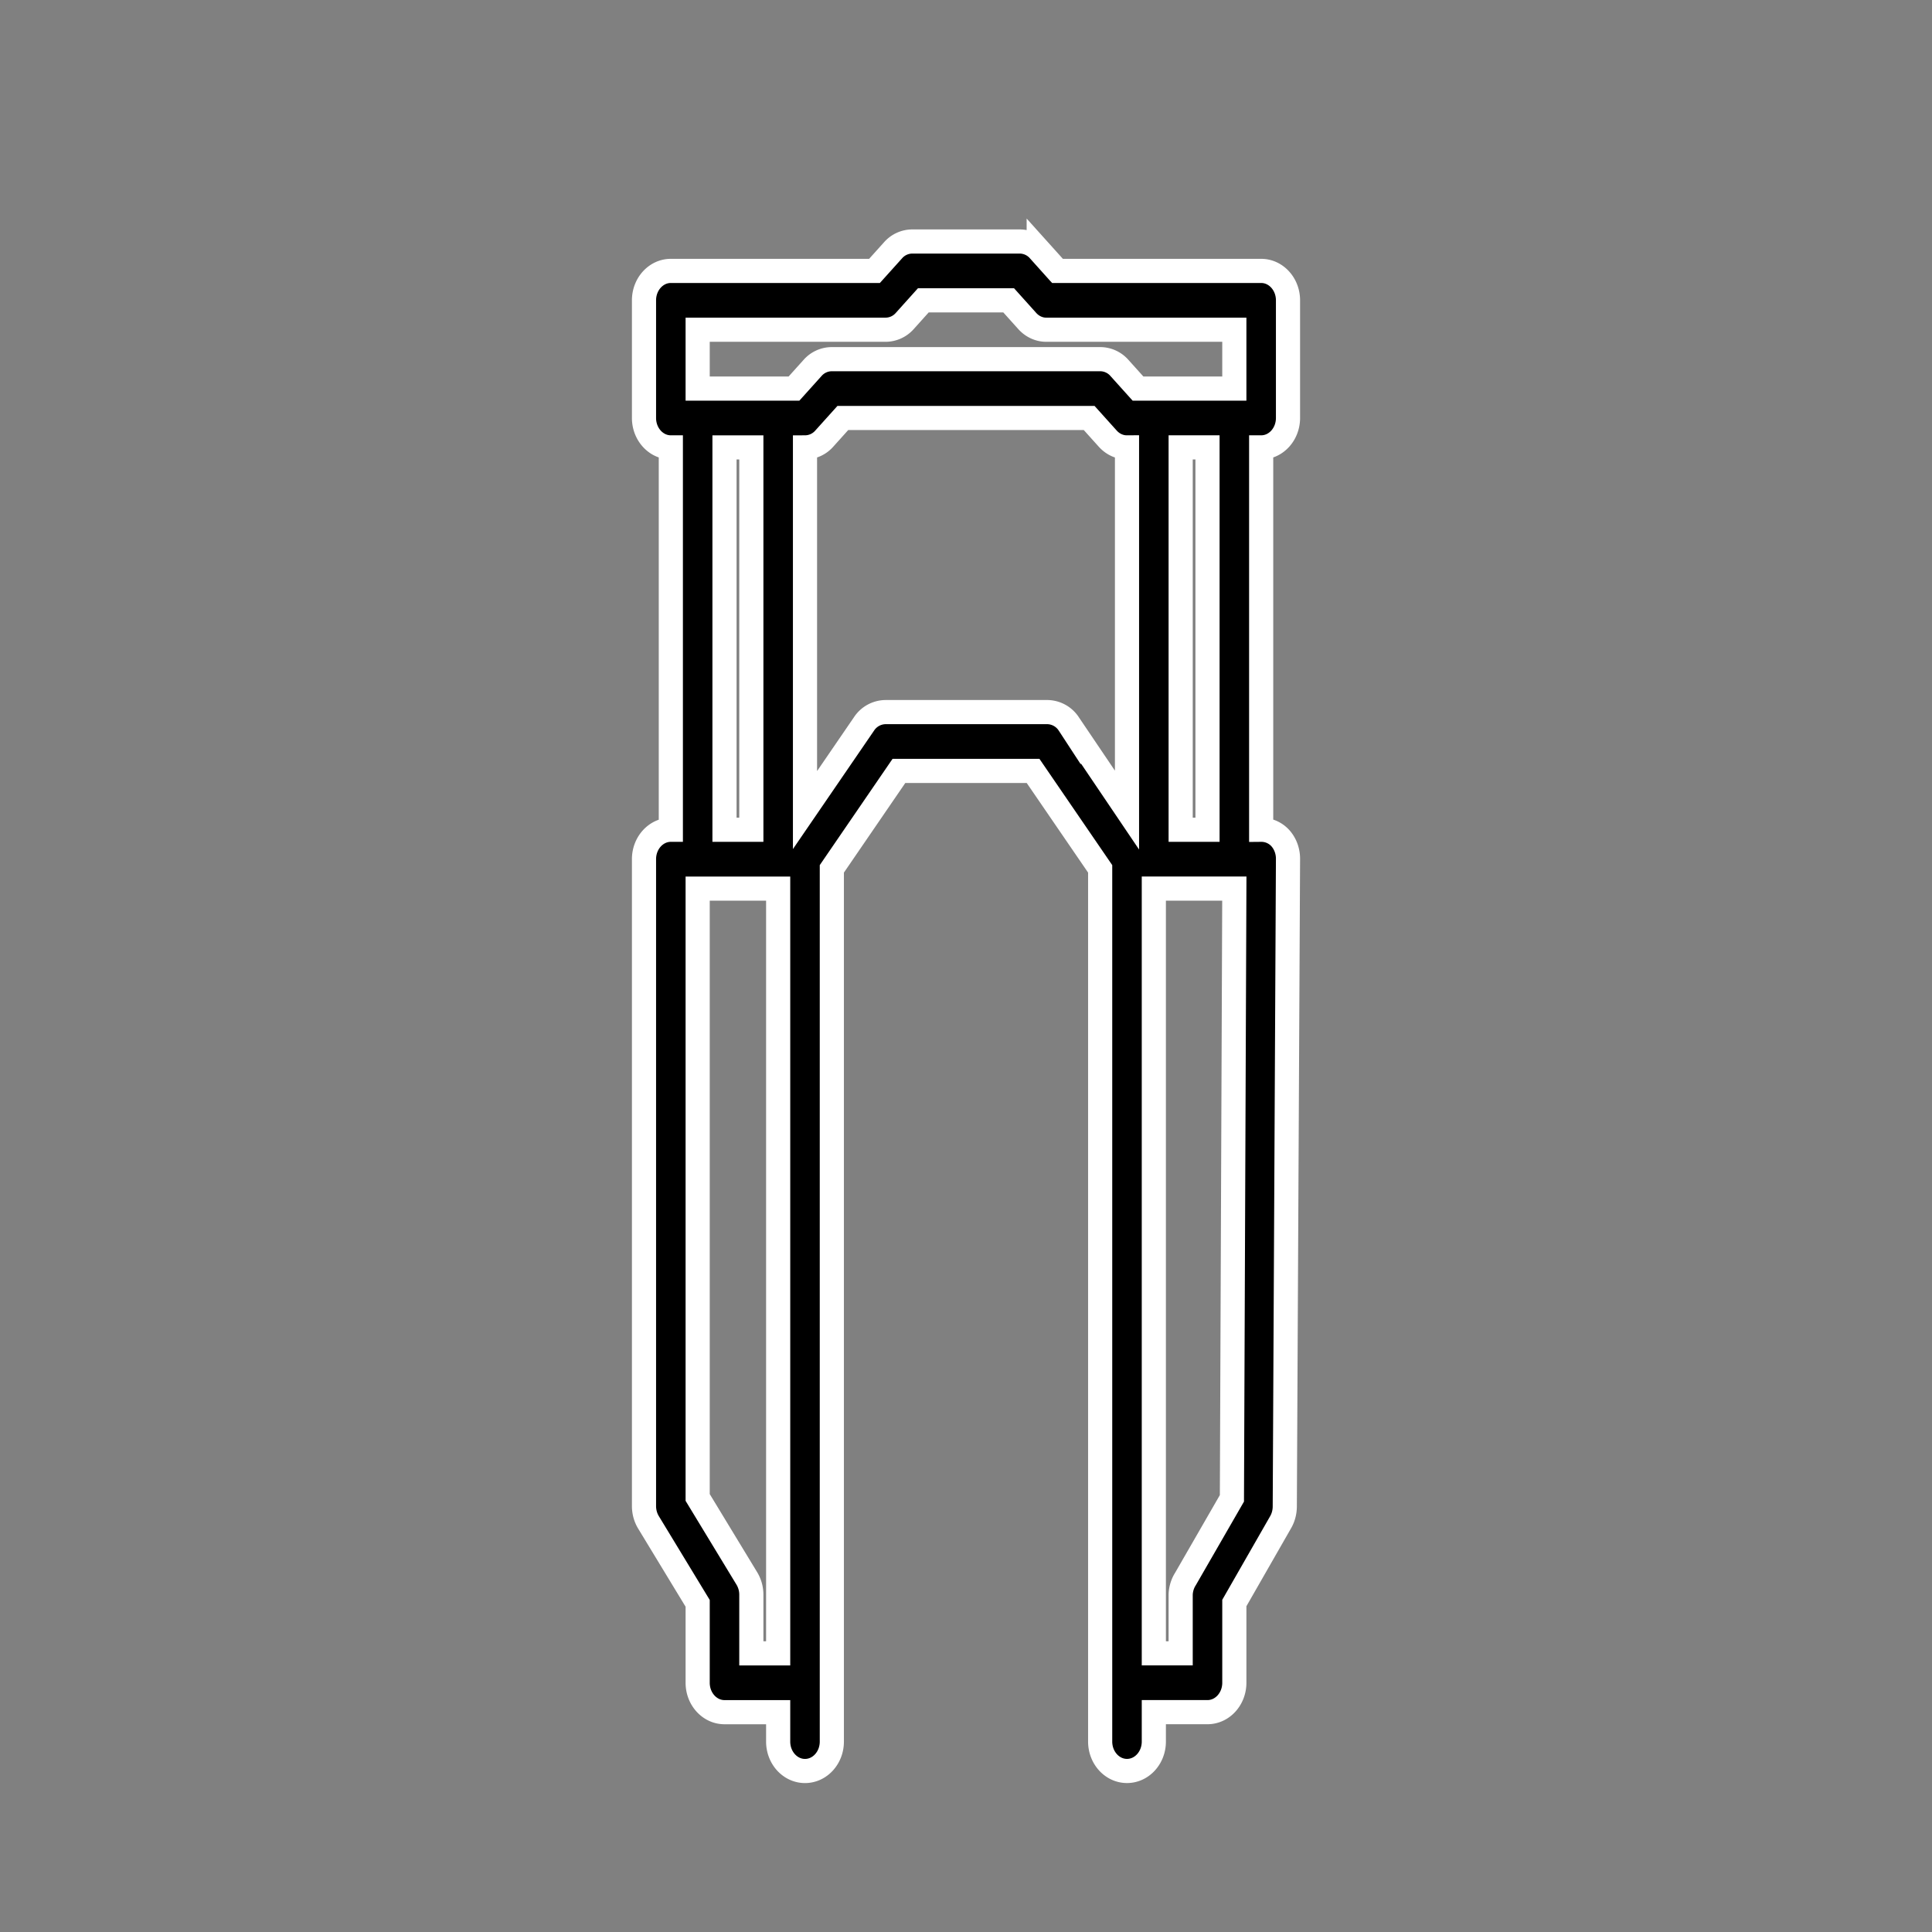 <svg width="72" height="72" viewBox="0 0 72 72" xmlns="http://www.w3.org/2000/svg">
    <rect x="0" y="0" width="72" height="72" fill="#808080" stroke="none"/>
    <g fill="none" fill-rule="evenodd">
        <path fill="none" d="M0 0h72v72H0z"/>
        <path d="M24 32.02v24.115c.002.215.06.424.17.603L26 59.752v2.96c0 .605.448 1.096 1 1.096h2v1.096c0 .605.448 1.096 1 1.096s1-.49 1-1.096V32.38l2.5-3.65h5l2.5 3.65v32.523c0 .605.448 1.096 1 1.096s1-.49 1-1.096v-1.096h2c.552 0 1-.491 1-1.096V59.74l1.72-3.003c.102-.174.157-.375.16-.581L48 32.019c.004-.295-.1-.58-.29-.789a.954.954 0 0 0-.71-.307v-14.25c.552 0 1-.49 1-1.096v-4.385c0-.605-.448-1.096-1-1.096h-7.59l-.7-.778A.957.957 0 0 0 38 9h-4a.957.957 0 0 0-.71.318l-.7.778H25c-.552 0-1 .491-1 1.096v4.385c0 .605.448 1.096 1 1.096v14.25c-.552 0-1 .49-1 1.096zm3.83 26.8L26 55.806v-22.69h3v28.5h-1v-2.193a1.172 1.172 0 0 0-.17-.603zm12-31.843a.97.97 0 0 0-.83-.439h-6a.973.973 0 0 0-.8.439L30 30.189V16.673a.957.957 0 0 0 .71-.318l.7-.778h9.18l.7.778c.189.205.444.32.71.318V30.19l-2.17-3.212zm6.08 28.862-1.73 3.003c-.11.171-.172.373-.18.581v2.192h-1v-28.5h3l-.09 22.724zM45 30.923h-1v-14.25h1v14.25zM26 12.288h7a.957.957 0 0 0 .71-.317l.7-.779h3.18l.7.779c.189.205.444.32.71.317h7v2.193h-3.59l-.7-.778a.957.957 0 0 0-.71-.318H31a.957.957 0 0 0-.71.318l-.7.778H26v-2.193zm1 4.385h1v14.25h-1v-14.25z" fill="#000" fill-rule="nonzero" stroke="#FFF" stroke-width=".9"/>
    </g>
</svg>
